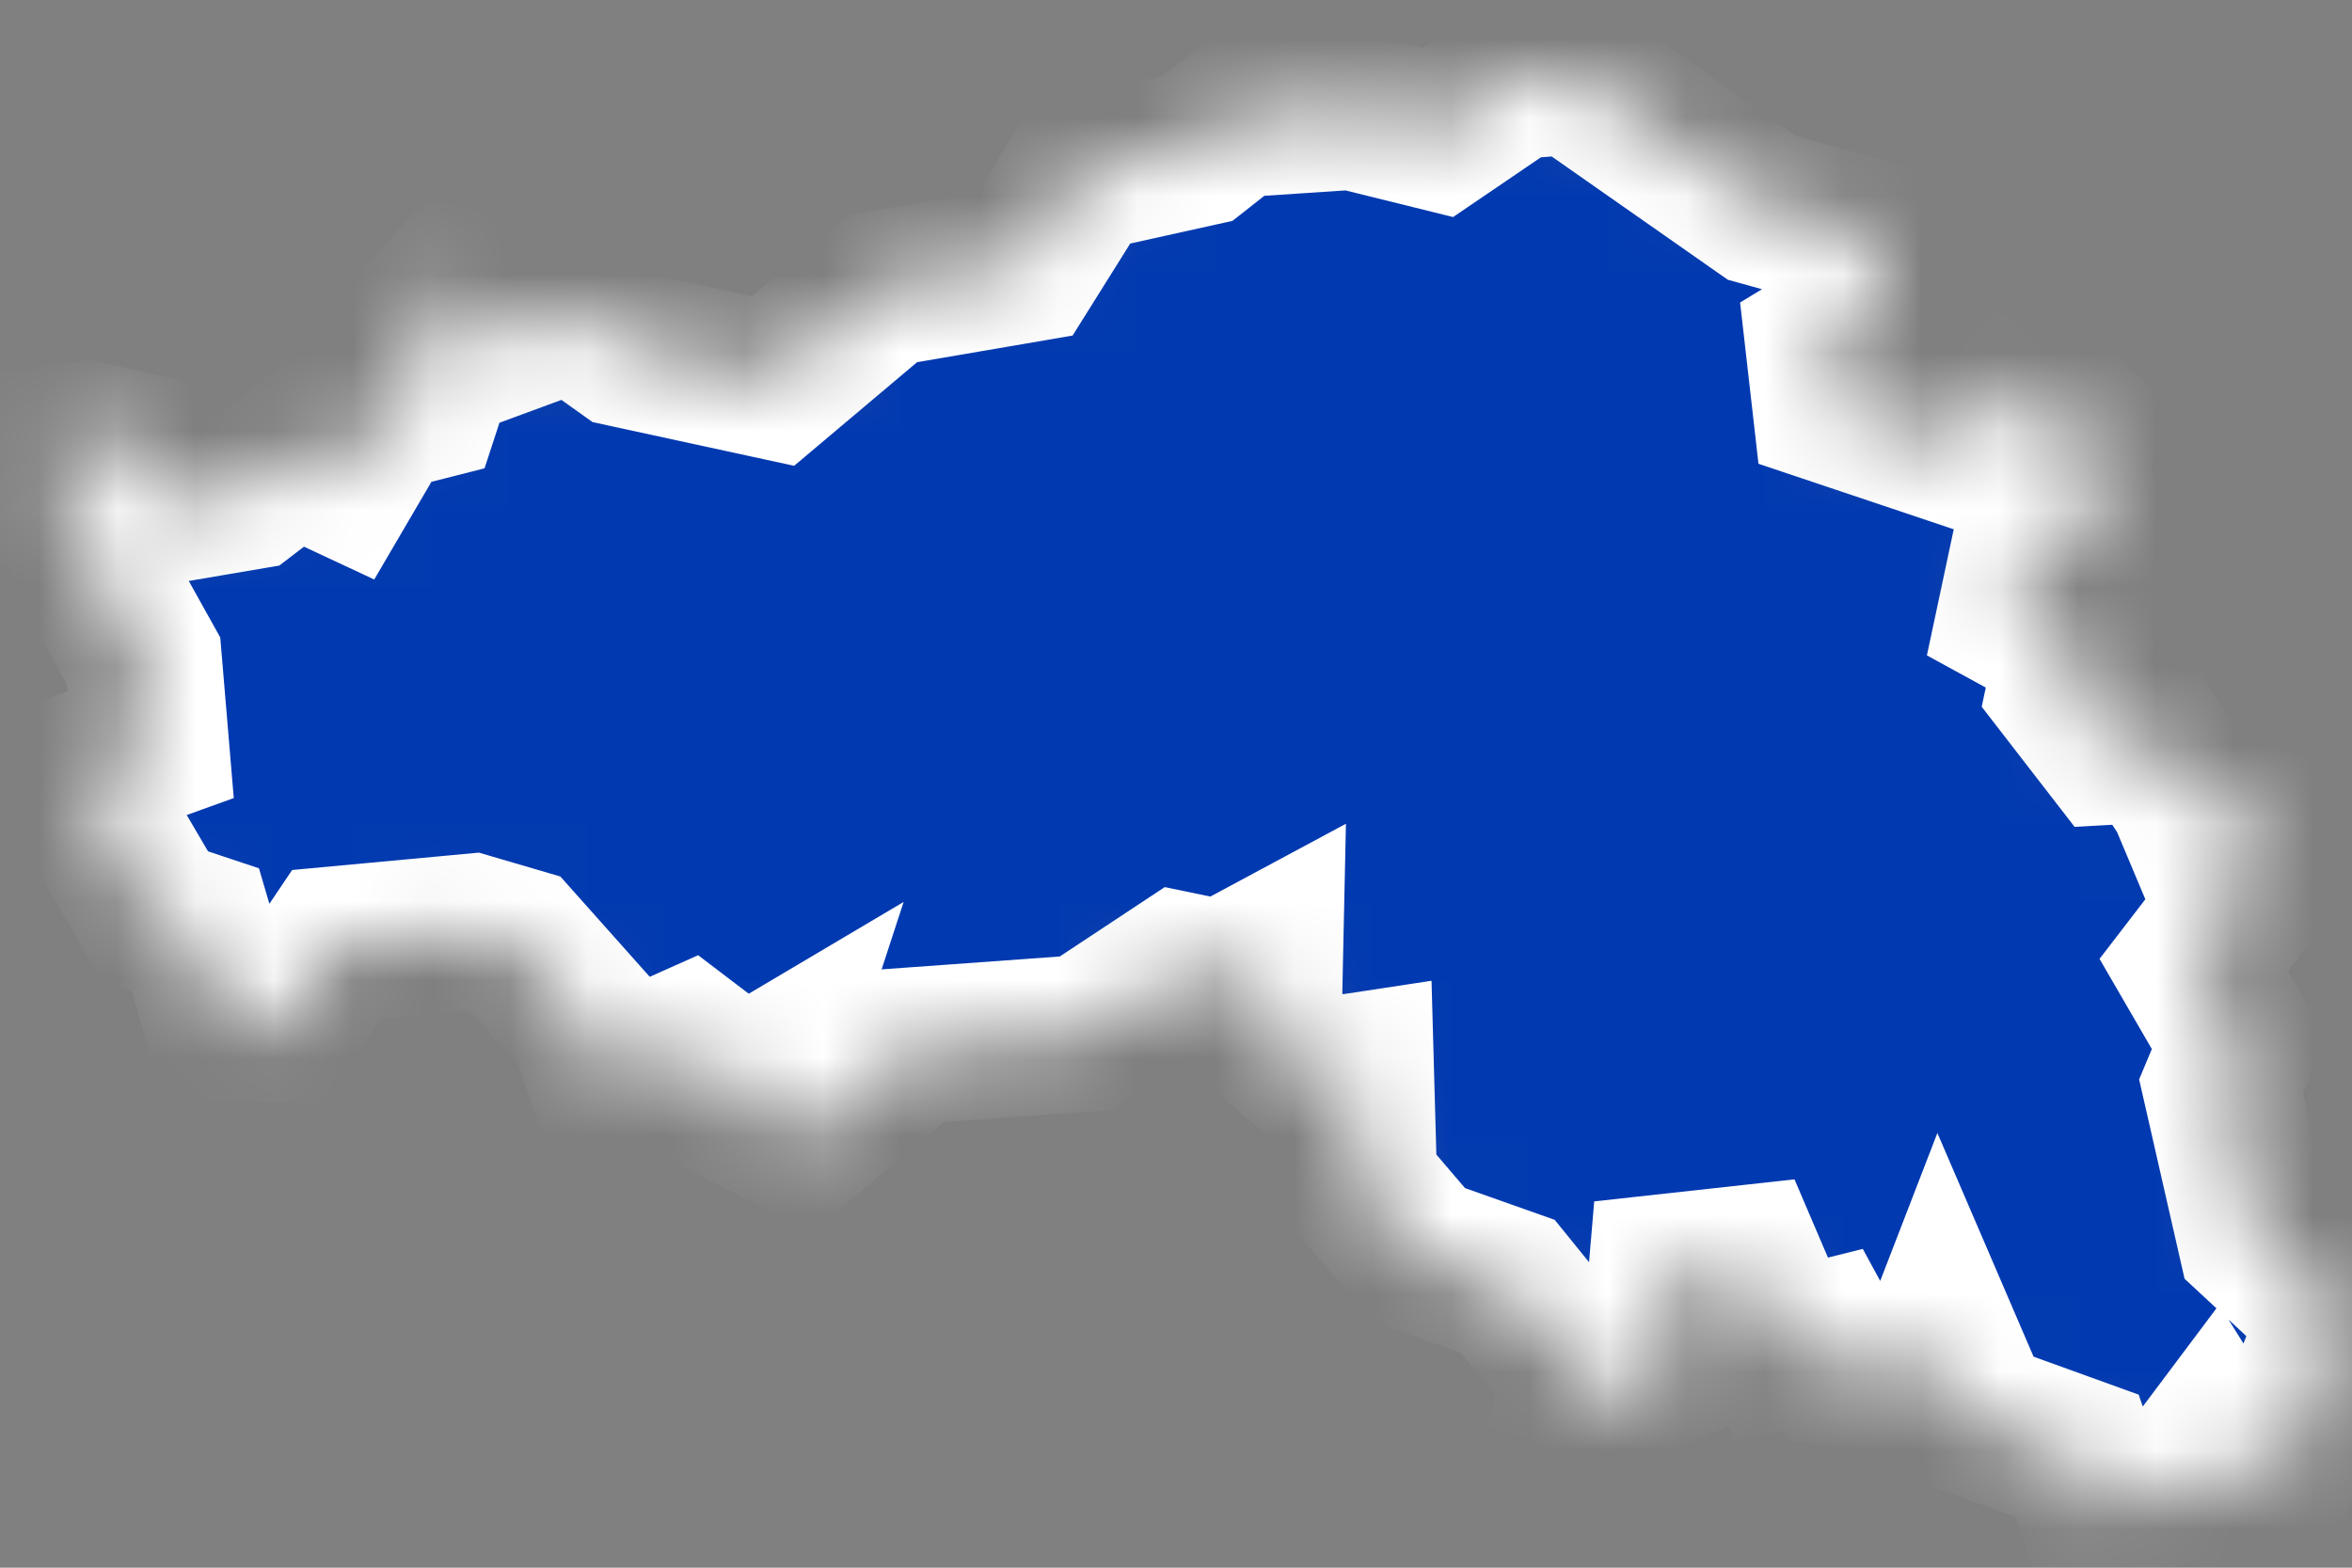 <?xml version="1.0" encoding="UTF-8"?> <svg xmlns="http://www.w3.org/2000/svg" width="30" height="20" viewBox="0 0 30 20" fill="none"><rect x="0" y="0" width="30" height="20" fill="#808080" stroke="none"/><mask id="path-1-inside-1_4229_264" fill="white"><path d="M1.121 5.611L1.801 5.761L2.151 6.441L3.151 6.271L3.751 5.811L4.371 6.101L4.851 5.281L5.401 5.141L5.571 4.621L5.131 4.381L5.761 3.671L6.361 4.331L7.311 3.981L7.971 4.451L9.861 4.861L11.261 3.681L13.071 3.371L13.791 2.221L15.281 1.891L15.751 1.521L17.251 1.421L18.341 1.691L19.311 1.031L20.071 0.971L22.471 2.651L23.741 3.001L23.941 3.431L23.901 3.991L23.261 4.381L23.351 5.171L24.931 5.701L25.871 4.881L26.531 5.471L26.361 6.281L26.891 6.841L26.641 7.151L25.911 6.901L25.711 7.841L26.461 8.251L26.351 8.771L26.931 9.521L27.461 9.491L27.921 10.191L29.011 10.601L28.891 10.961L28.221 10.931L28.511 11.621L27.981 12.311L28.561 13.311L28.331 13.861L28.771 15.791L29.611 16.571L29.681 17.151L29.081 18.741L28.631 19.051L28.231 18.411L27.871 18.891L26.731 19.261L26.491 18.571L25.191 18.101L24.761 17.101L24.591 17.541L23.441 17.441L23.251 17.091L22.731 17.221L22.261 16.121L21.261 16.231L21.191 17.051L21.451 17.361L20.071 17.941L20.171 17.571L19.231 16.411L18.101 16.011L17.331 15.111L17.291 13.671L16.831 13.741L16.111 13.131L16.131 12.201L15.591 12.491L15.061 12.381L13.851 13.181L11.641 13.341L10.221 14.531L9.591 14.211L9.751 13.721L9.481 13.881L8.771 13.341L7.741 13.801L7.491 13.071L6.591 12.061L6.011 11.891L4.291 12.051L3.611 13.061L2.841 13.051L2.491 11.861L1.981 11.691L1.271 10.481L1.311 9.721L1.921 9.501L1.831 8.431L1.151 7.211L1.221 6.601L0.781 6.421L0.801 5.651L1.121 5.611Z"></path></mask><path d="M1.121 5.611L1.801 5.761L2.151 6.441L3.151 6.271L3.751 5.811L4.371 6.101L4.851 5.281L5.401 5.141L5.571 4.621L5.131 4.381L5.761 3.671L6.361 4.331L7.311 3.981L7.971 4.451L9.861 4.861L11.261 3.681L13.071 3.371L13.791 2.221L15.281 1.891L15.751 1.521L17.251 1.421L18.341 1.691L19.311 1.031L20.071 0.971L22.471 2.651L23.741 3.001L23.941 3.431L23.901 3.991L23.261 4.381L23.351 5.171L24.931 5.701L25.871 4.881L26.531 5.471L26.361 6.281L26.891 6.841L26.641 7.151L25.911 6.901L25.711 7.841L26.461 8.251L26.351 8.771L26.931 9.521L27.461 9.491L27.921 10.191L29.011 10.601L28.891 10.961L28.221 10.931L28.511 11.621L27.981 12.311L28.561 13.311L28.331 13.861L28.771 15.791L29.611 16.571L29.681 17.151L29.081 18.741L28.631 19.051L28.231 18.411L27.871 18.891L26.731 19.261L26.491 18.571L25.191 18.101L24.761 17.101L24.591 17.541L23.441 17.441L23.251 17.091L22.731 17.221L22.261 16.121L21.261 16.231L21.191 17.051L21.451 17.361L20.071 17.941L20.171 17.571L19.231 16.411L18.101 16.011L17.331 15.111L17.291 13.671L16.831 13.741L16.111 13.131L16.131 12.201L15.591 12.491L15.061 12.381L13.851 13.181L11.641 13.341L10.221 14.531L9.591 14.211L9.751 13.721L9.481 13.881L8.771 13.341L7.741 13.801L7.491 13.071L6.591 12.061L6.011 11.891L4.291 12.051L3.611 13.061L2.841 13.051L2.491 11.861L1.981 11.691L1.271 10.481L1.311 9.721L1.921 9.501L1.831 8.431L1.151 7.211L1.221 6.601L0.781 6.421L0.801 5.651L1.121 5.611Z" fill="#0139B0" stroke="white" stroke-width="2" mask="url(#path-1-inside-1_4229_264)"></path></svg> 
